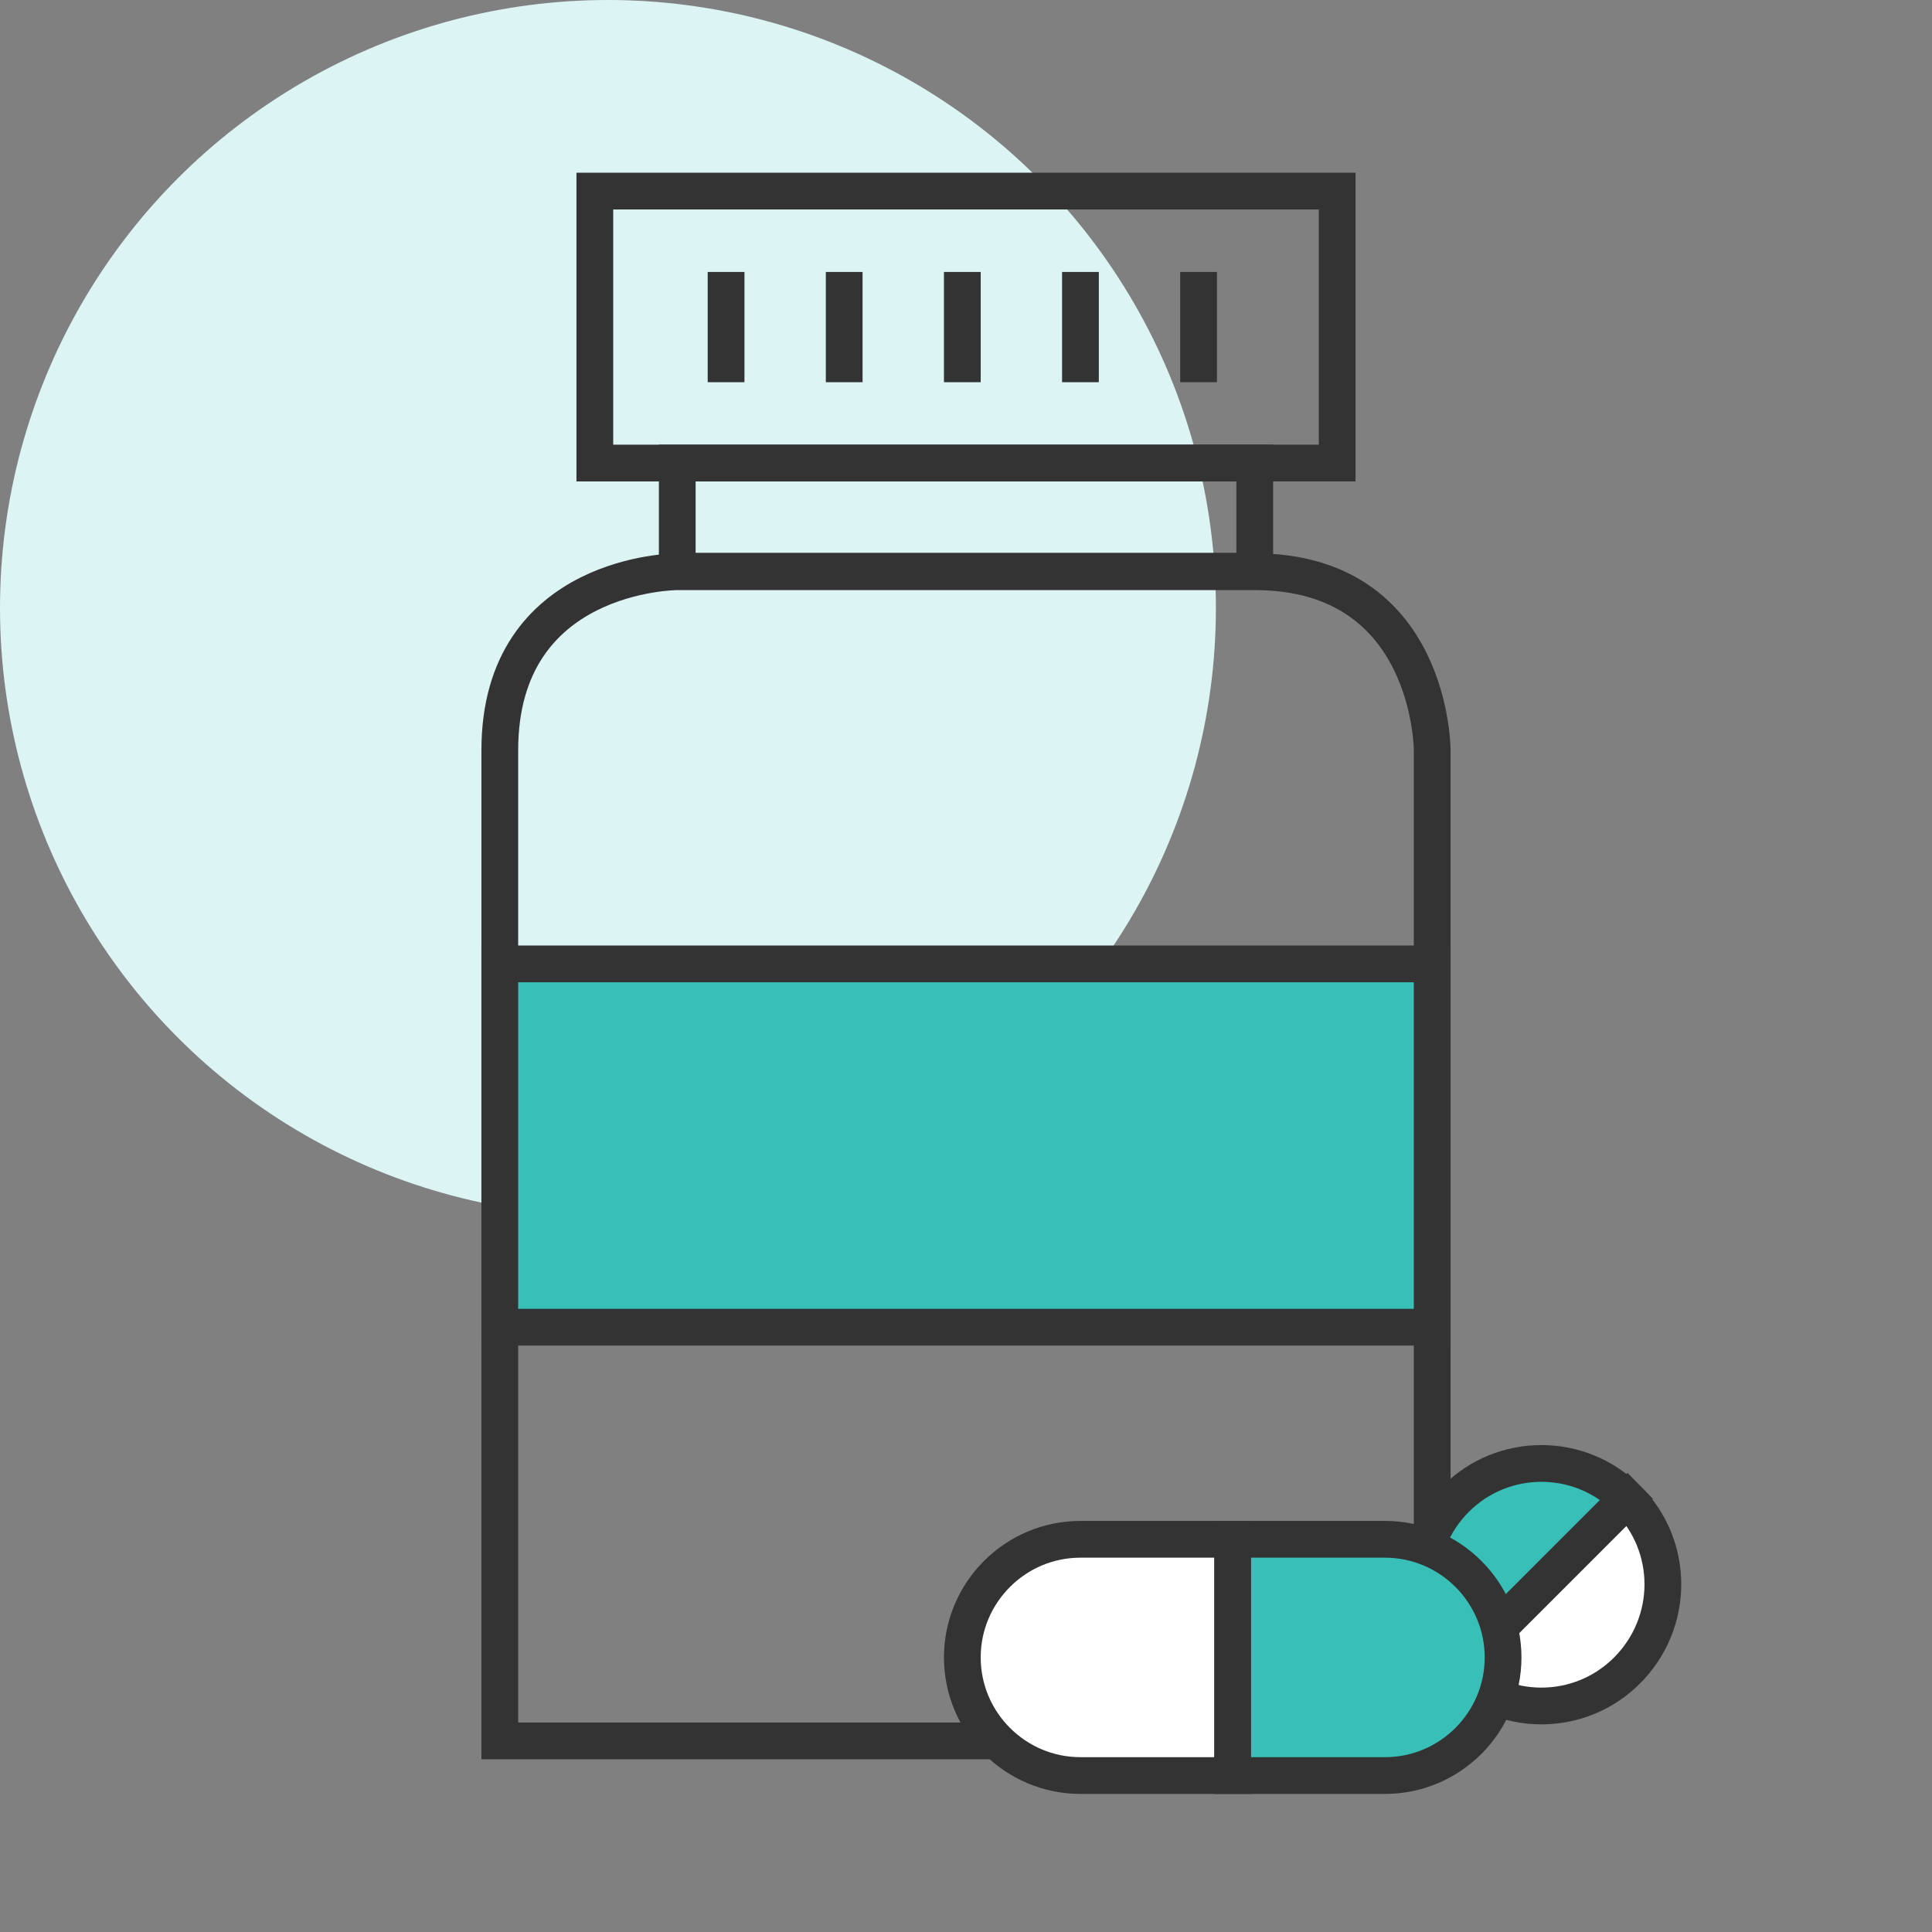<?xml version="1.0" encoding="utf-8"?>
<!-- Generator: Adobe Illustrator 22.1.0, SVG Export Plug-In . SVG Version: 6.00 Build 0)  -->
<svg version="1.1" xmlns="http://www.w3.org/2000/svg" xmlns:xlink="http://www.w3.org/1999/xlink" x="0px" y="0px"
	 viewBox="0 0 368 368" style="enable-background:new 0 0 368 368;" xml:space="preserve">
<rect x="0" y="0" width="368" height="368" fill="#808080" stroke="none"/>
<style type="text/css">
	.st0{fill:#DCF4F3;}
	.st1{fill:none;stroke:#333333;stroke-width:7;stroke-miterlimit:10;}
	.st2{fill:#38BFB7;stroke:#333333;stroke-width:7;stroke-miterlimit:10;}
	.st3{fill:#FFFFFF;stroke:#333333;stroke-width:7;stroke-miterlimit:10;}
	.st4{display:none;}
	.st5{display:inline;}
	.st6{clip-path:url(#SVGID_2_);}
	.st7{display:inline;fill:#38BFB7;stroke:#333333;stroke-width:7;stroke-miterlimit:10;}
	.st8{display:inline;fill:none;stroke:#333333;stroke-width:7;stroke-miterlimit:10;}
	.st9{display:inline;fill:#FFFFFF;stroke:#333333;stroke-width:7;stroke-miterlimit:10;}
	.st10{fill:#38BFB7;}
</style>
<g id="圈圈">
	<circle class="st0" cx="115.8" cy="115.8" r="115.8"/>
</g>
<g id="圖層_1">
	<g id="藥">
		<line class="st1" x1="138.3" y1="51.8" x2="138.3" y2="72.8"/>
		<line class="st1" x1="160.8" y1="51.8" x2="160.8" y2="72.8"/>
		<line class="st1" x1="183.3" y1="51.8" x2="183.3" y2="72.8"/>
		<line class="st1" x1="205.8" y1="51.8" x2="205.8" y2="72.8"/>
		<line class="st1" x1="228.3" y1="51.8" x2="228.3" y2="72.8"/>
		<rect x="129" y="88.2" class="st1" width="110" height="20.6"/>
		<path class="st1" d="M272.8,331.6H95.2c0,0,0-154.7,0-188.7s33.8-34,33.8-34s76.2,0,110,0s33.8,34,33.8,34V331.6z"/>
		<rect x="95.2" y="183.6" class="st2" width="177.6" height="69.2"/>
		<rect x="113.3" y="36.4" class="st1" width="141.4" height="51.8"/>
		<g>
			<path class="st3" d="M310,285.5l-32.7,32.7c9,9,23.6,9,32.6,0C319,309.1,319,294.5,310,285.5z"/>
			<path class="st2" d="M277.3,285.5c-9,9-9,23.6,0,32.6l32.6-32.6C300.9,276.5,286.3,276.5,277.3,285.5z"/>
			<path class="st3" d="M205.8,293.2c-12.4,0-22.5,10.1-22.5,22.5s10.1,22.5,22.5,22.5h29v-45H205.8z"/>
			<path class="st2" d="M263.8,293.2h-29v45h29c12.4,0,22.5-10.1,22.5-22.5S276.2,293.2,263.8,293.2z"/>
		</g>
	</g>
	<g id="培養皿" class="st4">
		<g class="st5">
			<g>
				<g>
					<defs>
						<circle id="SVGID_1_" cx="184" cy="184" r="146.4"/>
					</defs>
					<clipPath id="SVGID_2_">
						<use xlink:href="#SVGID_1_"  style="overflow:visible;"/>
					</clipPath>
					<g class="st6">
						<path class="st1" d="M236.6,349.7L198.9,312c-3.2-3.2-3.2-8.3,0-11.5l4.1-4.1c3.2-3.2,8.3-3.2,11.5,0l37.7,37.7
							c3.2,3.2,3.2,8.3,0,11.5l-4.1,4.1C245,352.9,239.8,352.9,236.6,349.7z"/>
						<path class="st1" d="M131.2,85.7L93.5,48c-3.2-3.2-3.2-8.3,0-11.5l4.1-4.1c3.2-3.2,8.3-3.2,11.5,0l37.7,37.7
							c3.2,3.2,3.2,8.3,0,11.5l-4.1,4.1C139.5,88.8,134.4,88.8,131.2,85.7z"/>
						<path class="st2" d="M123.8,138.2l-37.7,37.7c-3.2,3.2-8.3,3.2-11.5,0l-4.1-4.1c-3.2-3.2-3.2-8.3,0-11.5l37.7-37.7
							c3.2-3.2,8.3-3.2,11.5,0l4.1,4.1C127,129.9,127,135.1,123.8,138.2z"/>
						<path class="st1" d="M241.9,216.2l-37.7-37.7c-3.2-3.2-3.2-8.3,0-11.5l4.1-4.1c3.2-3.2,8.3-3.2,11.5,0l37.7,37.7
							c3.2,3.2,3.2,8.3,0,11.5l-4.1,4.1C250.3,219.4,245.1,219.4,241.9,216.2z"/>
						<path class="st2" d="M113.5,247.3L75.8,285c-3.2,3.2-8.3,3.2-11.5,0l-4.1-4.1c-3.2-3.2-3.2-8.3,0-11.5l37.7-37.7
							c3.2-3.2,8.3-3.2,11.5,0l4.1,4.1C116.6,239,116.6,244.1,113.5,247.3z"/>
						<line class="st1" x1="185.7" y1="122.8" x2="159.8" y2="148.7"/>
						<line class="st1" x1="131.4" y1="190.2" x2="157.3" y2="216.1"/>
						<line class="st1" x1="191.6" y1="66.8" x2="217.5" y2="92.8"/>
						<line class="st1" x1="311.9" y1="196.4" x2="286" y2="222.4"/>
						<line class="st1" x1="170.3" y1="259.6" x2="144.4" y2="285.5"/>
						<path class="st2" d="M304.1,101.6l-37.7,37.7c-3.2,3.2-8.3,3.2-11.5,0l-4.1-4.1c-3.2-3.2-3.2-8.3,0-11.5L288.5,86
							c3.2-3.2,8.3-3.2,11.5,0l4.1,4.1C307.3,93.2,307.3,98.4,304.1,101.6z"/>
					</g>
				</g>
			</g>
			<circle class="st1" cx="184" cy="184" r="146.4"/>
			<circle class="st1" cx="184" cy="184" r="158.4"/>
		</g>
		<g class="st5">
			<circle class="st3" cx="221.6" cy="211.5" r="70.5"/>
			<circle class="st3" cx="221.6" cy="211.5" r="58.5"/>
			
				<rect x="298.2" y="272.2" transform="matrix(0.707 -0.707 0.707 0.707 -123.814 310.392)" class="st2" width="29.1" height="64.9"/>
			
				<rect x="272.1" y="258.2" transform="matrix(0.707 -0.707 0.707 0.707 -110.217 277.721)" class="st3" width="16.1" height="27.5"/>
		</g>
	</g>
	<g id="顯微鏡" class="st4">
		
			<rect x="81.4" y="108" transform="matrix(0.359 -0.933 0.933 0.359 -20.833 223.162)" class="st7" width="141.5" height="37.4"/>
		<line class="st8" x1="95.8" y1="180.8" x2="157.6" y2="204.6"/>
		
			<rect x="109" y="191" transform="matrix(0.359 -0.933 0.933 0.359 -113.047 245.223)" class="st8" width="26.1" height="27.8"/>
		<line class="st8" x1="156" y1="24.5" x2="217.9" y2="48.2"/>
		
			<rect x="169.3" y="34.6" transform="matrix(0.359 -0.933 0.933 0.359 71.54 201.2)" class="st8" width="26.1" height="27.8"/>
		<path class="st8" d="M235.3,79.9c36.8,20,61.9,59,61.9,103.8c0,56.2-39.4,103.4-92,115.2"/>
		<rect x="159.4" y="299" class="st8" width="45.6" height="22.8"/>
		<circle class="st7" cx="226.2" cy="75.4" r="10.9"/>
		<line class="st8" x1="77.1" y1="299" x2="129.5" y2="299"/>
		<line class="st8" x1="103.3" y1="321.8" x2="103.3" y2="296"/>
		<rect x="70.9" y="321.8" class="st7" width="226.3" height="21.7"/>
	</g>
	<g id="記事板" class="st4">
		<rect x="65.2" y="36.6" class="st7" width="237.7" height="303.1"/>
		<rect x="85.7" y="55.8" class="st9" width="196.8" height="264.6"/>
		<rect x="127.8" y="28.2" class="st9" width="112.5" height="35.1"/>
		<line class="st8" x1="129.4" y1="185.1" x2="184" y2="185.1"/>
		<line class="st8" x1="129.4" y1="202.8" x2="238.9" y2="202.8"/>
		<line class="st8" x1="129.4" y1="220.4" x2="238.9" y2="220.4"/>
		<line class="st8" x1="129.4" y1="238.1" x2="238.9" y2="238.1"/>
		<line class="st8" x1="129.4" y1="255.8" x2="238.9" y2="255.8"/>
		<line class="st8" x1="129.4" y1="273.4" x2="238.9" y2="273.4"/>
		<line class="st8" x1="169.4" y1="128.9" x2="199.4" y2="128.9"/>
		<line class="st8" x1="184.4" y1="113.9" x2="184.4" y2="143.9"/>
	</g>
	<g id="抽血" class="st4">
		
			<rect x="60.1" y="155" transform="matrix(0.707 -0.707 0.707 0.707 -89.418 179.392)" class="st9" width="223.4" height="85.2"/>
		
			<rect x="72" y="256.3" transform="matrix(0.707 -0.707 0.707 0.707 -177.021 143.112)" class="st7" width="24.4" height="57.8"/>
		<line class="st8" x1="75.2" y1="293.4" x2="39.3" y2="329.1"/>
		
			<rect x="242.5" y="78.8" transform="matrix(0.707 -0.707 0.707 0.707 9.627 220.465)" class="st7" width="56.9" height="39.7"/>
		<line class="st8" x1="251.6" y1="38.9" x2="328.6" y2="116"/>
		<line class="st8" x1="268.2" y1="100.2" x2="250.4" y2="118.1"/>
		<line class="st8" x1="228.9" y1="168.6" x2="245" y2="184.7"/>
		<line class="st8" x1="214.3" y1="183.1" x2="230.5" y2="199.2"/>
		<line class="st8" x1="185.3" y1="212.1" x2="201.4" y2="228.2"/>
		<line class="st8" x1="199.8" y1="197.6" x2="215.9" y2="213.7"/>
		<line class="st8" x1="156.3" y1="241.1" x2="172.4" y2="257.2"/>
		<line class="st8" x1="170.8" y1="226.6" x2="186.9" y2="242.7"/>
		<line class="st8" x1="141.8" y1="255.6" x2="157.9" y2="271.9"/>
		<line class="st8" x1="127.3" y1="270.2" x2="143.4" y2="286.4"/>
		<line class="st8" x1="243.4" y1="154.1" x2="259.5" y2="170.2"/>
		<path class="st1" d="M104.2,151c0-13.5-18.3-43.8-18.3-43.8S67.5,137.5,67.5,151c0,10.1,8.2,18.3,18.3,18.3S104.2,161.1,104.2,151
			L104.2,151z"/>
		<path class="st3" d="M146.2,112.6c0-9.7-13.2-31.5-13.2-31.5s-13.2,21.8-13.2,31.5c0,7.3,5.9,13.2,13.2,13.2
			C140.3,125.8,146.2,119.9,146.2,112.6L146.2,112.6z"/>
	</g>
	<g id="基因" class="st4">
		<g class="st5">
			<polygon class="st10" points="135.7,123.3 231.6,123.3 184.1,184 			"/>
			<polygon class="st10" points="107.5,31.8 116.5,80 250.7,78 260.5,31.8 			"/>
			<polygon class="st10" points="135.7,244.3 116.5,289.5 250.7,289.5 231.6,244.3 			"/>
			<polygon class="st10" points="107.5,335.8 260.5,335.8 259.8,358.6 108.2,358.6 			"/>
		</g>
		<path class="st8" d="M259.8,9.4c0,0,14.2,89.7-75.9,174.6"/>
		<g class="st5">
			<line class="st1" x1="135.7" y1="244.3" x2="231.6" y2="244.3"/>
			<line class="st1" x1="116.5" y1="289.5" x2="250.7" y2="289.5"/>
			<line class="st1" x1="107.5" y1="335.8" x2="260.5" y2="335.8"/>
		</g>
		<path class="st8" d="M108.2,358.6c0,0-14.2-89.7,75.9-174.6"/>
		<path class="st8" d="M259.8,358.6c0,0,14.2-89.7-75.9-174.6"/>
		<g class="st5">
			<line class="st1" x1="135.7" y1="123.3" x2="231.6" y2="123.3"/>
			<line class="st1" x1="116.5" y1="78" x2="250.7" y2="78"/>
			<line class="st1" x1="107.5" y1="31.8" x2="260.5" y2="31.8"/>
		</g>
		<path class="st8" d="M108.2,9.4c0,0-14.2,89.7,75.9,174.6"/>
	</g>
	<g id="參考線" class="st4">
	</g>
</g>
</svg>

